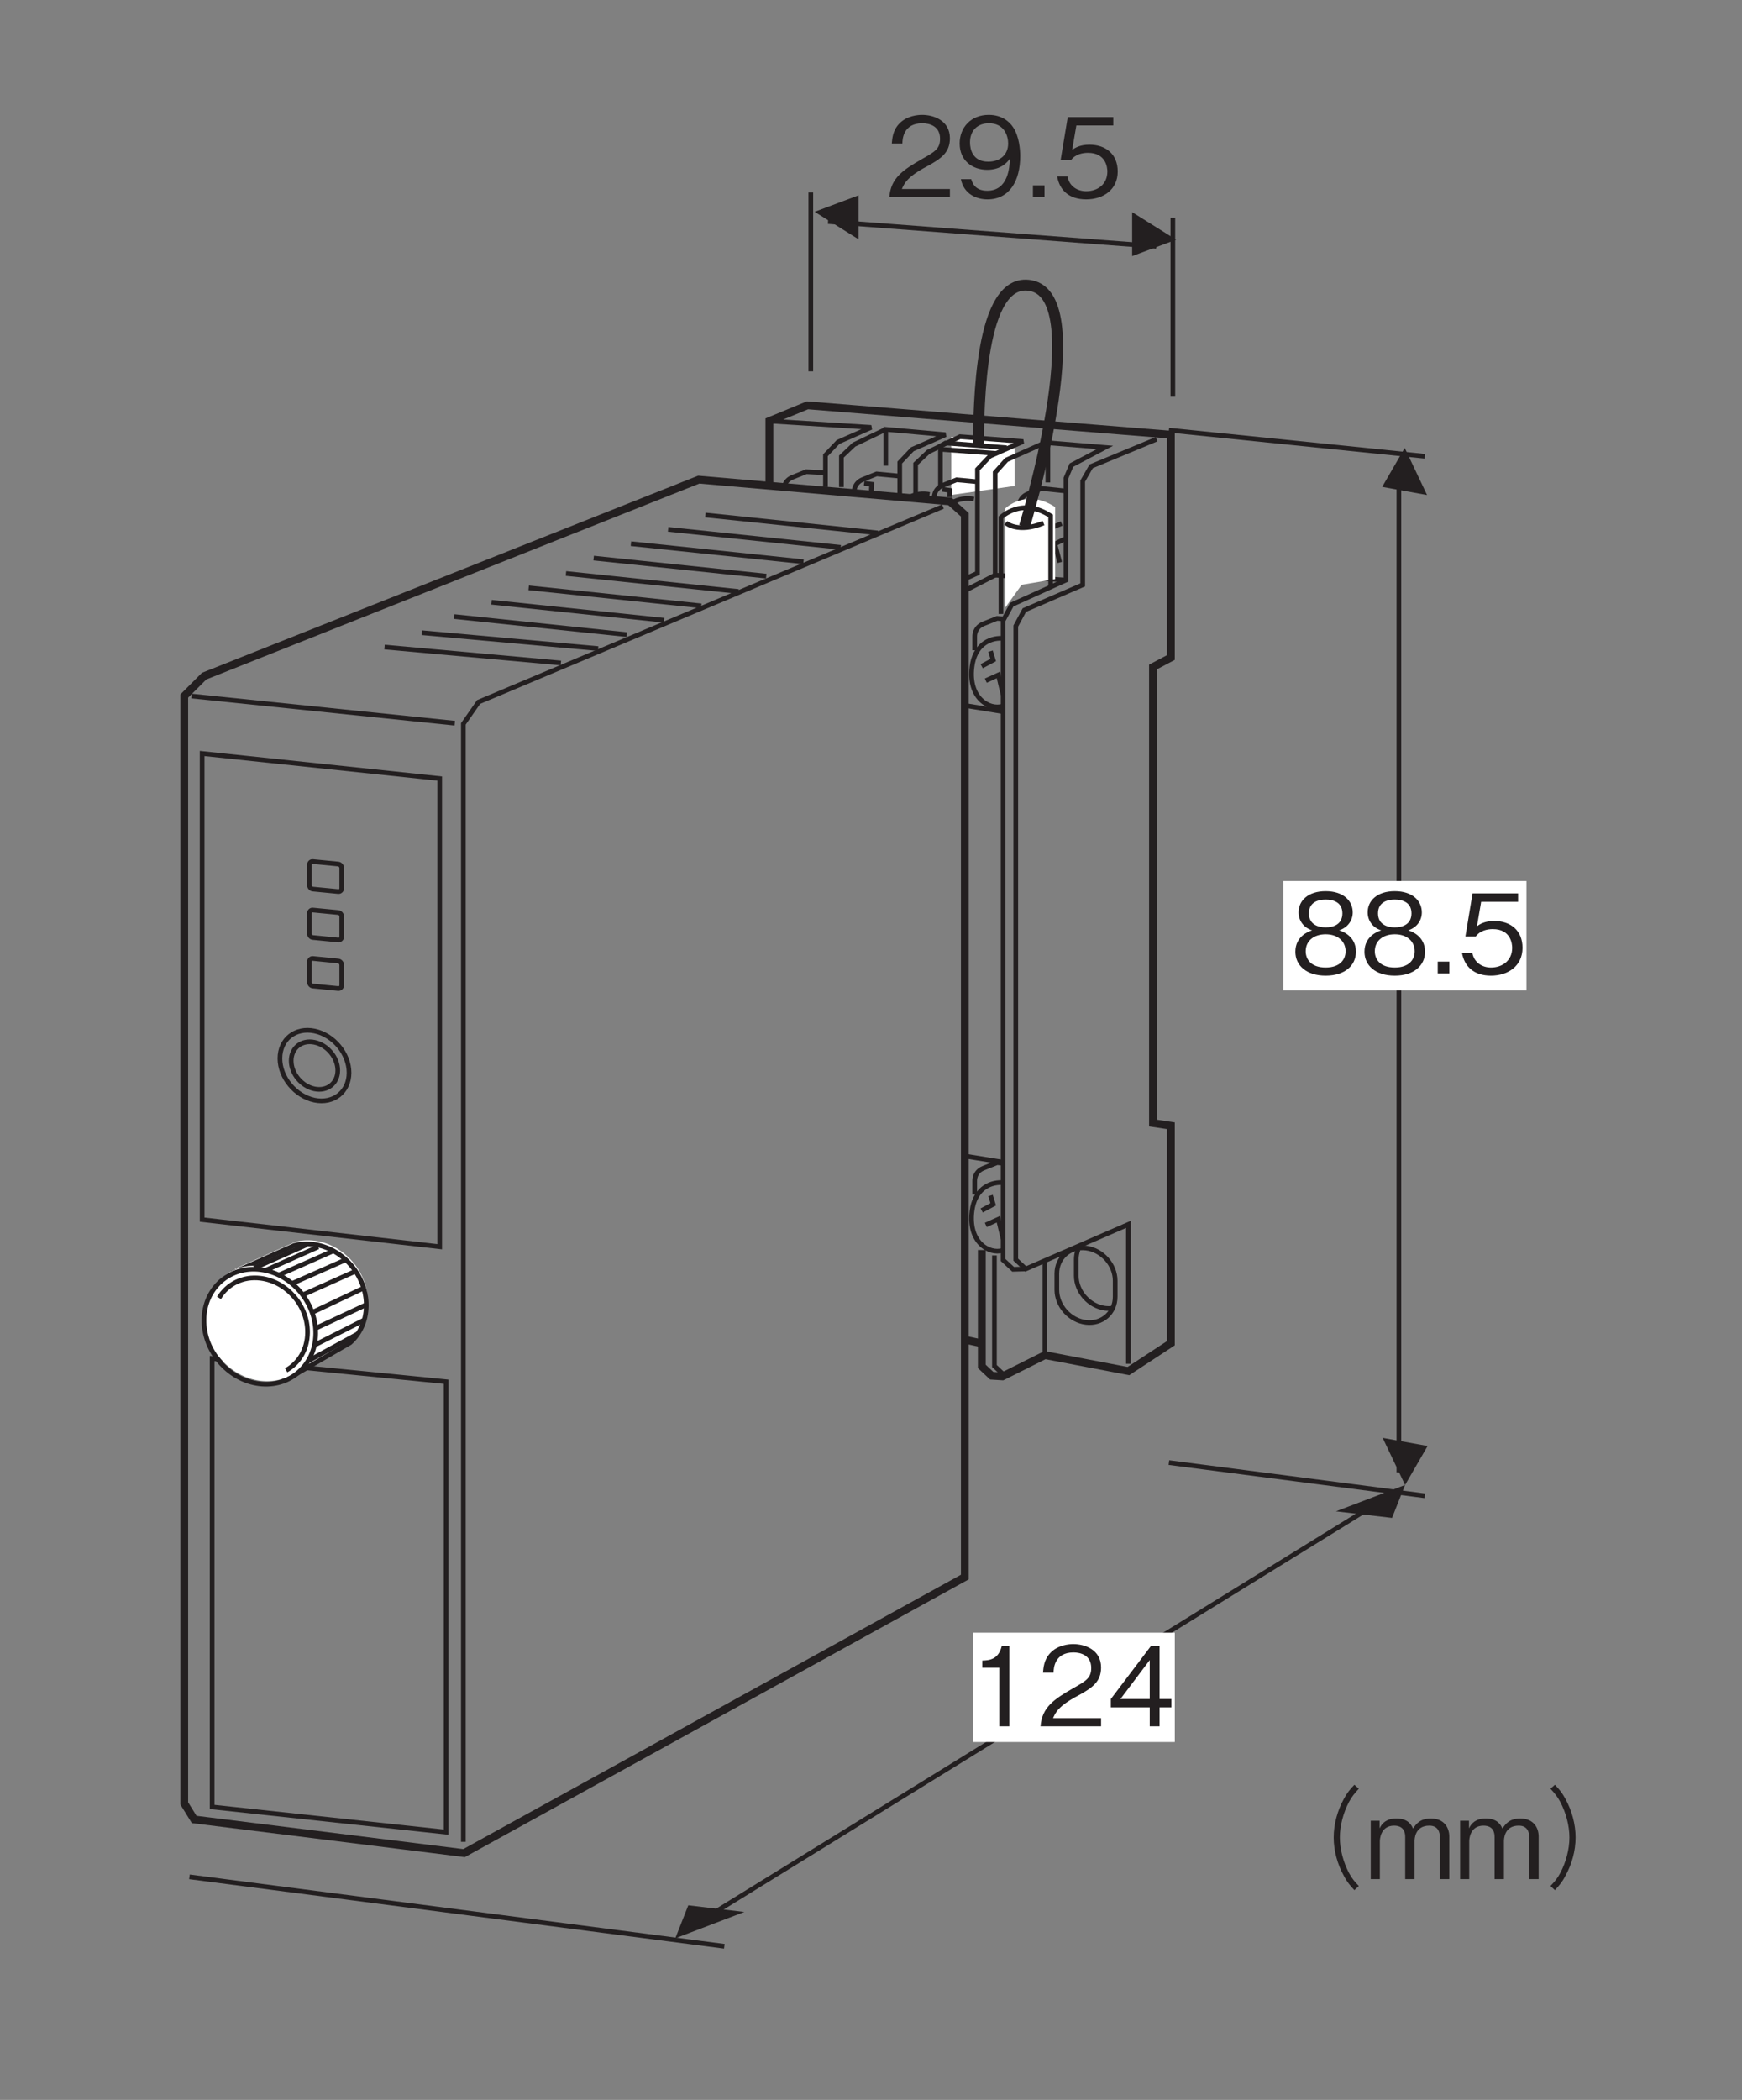 <?xml version="1.0" encoding="UTF-8"?>
<svg xmlns="http://www.w3.org/2000/svg" xmlns:xlink="http://www.w3.org/1999/xlink" width="110.55pt" height="133.23pt" viewBox="0 0 110.55 133.23" version="1.2">
<rect x="0" y="0" width="110.55" height="133.23" fill="#808080" stroke="none"/>
<defs>
<g>
<symbol overflow="visible" id="glyph0-0">
<path style="stroke:none;" d="M 0.703 0.828 L 6.266 0.828 L 6.266 -6.125 L 0.703 -6.125 Z M 3.484 -2.922 L 1.266 -5.766 L 5.688 -5.766 Z M 3.703 -2.641 L 5.906 -5.484 L 5.906 0.203 Z M 1.266 0.484 L 3.484 -2.359 L 5.688 0.484 Z M 1.047 -5.484 L 3.25 -2.641 L 1.047 0.203 Z M 1.047 -5.484 "/>
</symbol>
<symbol overflow="visible" id="glyph0-1">
<path style="stroke:none;" d="M 4.109 -1.375 C 4.109 -2.344 3.297 -2.656 3.047 -2.734 C 3.609 -2.922 3.906 -3.375 3.906 -3.875 C 3.906 -4.594 3.328 -5.219 2.188 -5.219 C 1.078 -5.219 0.469 -4.625 0.469 -3.875 C 0.469 -3.359 0.781 -2.906 1.328 -2.734 C 1.078 -2.656 0.266 -2.344 0.266 -1.375 C 0.266 -0.516 0.953 0.141 2.188 0.141 C 3.406 0.141 4.109 -0.5 4.109 -1.375 Z M 3.25 -3.812 C 3.25 -3.094 2.656 -2.922 2.188 -2.922 C 1.703 -2.922 1.125 -3.109 1.125 -3.812 C 1.125 -4.516 1.703 -4.688 2.188 -4.688 C 2.672 -4.688 3.25 -4.516 3.25 -3.812 Z M 3.453 -1.406 C 3.453 -0.906 3.125 -0.375 2.188 -0.375 C 1.25 -0.375 0.922 -0.906 0.922 -1.406 C 0.922 -2.078 1.453 -2.484 2.188 -2.484 C 2.969 -2.484 3.453 -2.031 3.453 -1.406 Z M 3.453 -1.406 "/>
</symbol>
<symbol overflow="visible" id="glyph0-2">
<path style="stroke:none;" d="M 1.266 0 L 1.266 -0.75 L 0.531 -0.75 L 0.531 0 Z M 1.266 0 "/>
</symbol>
<symbol overflow="visible" id="glyph0-3">
<path style="stroke:none;" d="M 4.109 -1.625 C 4.109 -2.734 3.344 -3.328 2.312 -3.328 C 1.703 -3.328 1.406 -3.125 1.219 -3 L 1.484 -4.547 L 3.828 -4.547 L 3.828 -5.078 L 0.938 -5.078 L 0.484 -2.344 L 1.141 -2.344 C 1.422 -2.734 1.906 -2.812 2.219 -2.812 C 3.375 -2.812 3.453 -1.859 3.453 -1.625 C 3.453 -0.812 2.828 -0.375 2.109 -0.375 C 1.531 -0.375 1.031 -0.703 0.922 -1.312 L 0.266 -1.312 C 0.422 -0.438 1.016 0.141 2.109 0.141 C 3.188 0.141 4.109 -0.469 4.109 -1.625 Z M 4.109 -1.625 "/>
</symbol>
<symbol overflow="visible" id="glyph0-4">
<path style="stroke:none;" d=""/>
</symbol>
<symbol overflow="visible" id="glyph0-5">
<path style="stroke:none;" d="M 6.266 -5.984 C 5.984 -5.688 5.812 -5.484 5.609 -5.109 C 5.188 -4.344 4.953 -3.484 4.953 -2.641 C 4.953 -1.797 5.188 -0.938 5.609 -0.188 C 5.812 0.203 5.984 0.391 6.266 0.703 L 6.547 0.438 C 6.281 0.156 6.125 -0.016 5.922 -0.391 C 5.562 -1.078 5.344 -1.891 5.344 -2.641 C 5.344 -3.391 5.562 -4.203 5.922 -4.891 C 6.125 -5.266 6.281 -5.438 6.547 -5.734 Z M 6.266 -5.984 "/>
</symbol>
<symbol overflow="visible" id="glyph0-6">
<path style="stroke:none;" d="M 5.328 0 L 5.328 -2.703 C 5.328 -3.234 5.031 -3.844 4.156 -3.844 C 3.484 -3.844 3.219 -3.5 3.031 -3.203 C 2.922 -3.438 2.719 -3.844 1.969 -3.844 C 1.344 -3.844 1.062 -3.547 0.906 -3.219 L 0.906 -3.703 L 0.344 -3.703 L 0.344 0 L 0.922 0 L 0.922 -2.406 C 0.922 -2.469 0.938 -3.391 1.828 -3.391 C 2.109 -3.391 2.531 -3.297 2.531 -2.672 L 2.531 0 L 3.125 0 L 3.125 -2.406 C 3.125 -2.5 3.125 -3.391 4.062 -3.391 C 4.641 -3.391 4.734 -2.938 4.734 -2.641 L 4.734 0 Z M 5.328 0 "/>
</symbol>
<symbol overflow="visible" id="glyph0-7">
<path style="stroke:none;" d="M 0.688 0.703 C 0.969 0.391 1.141 0.203 1.344 -0.188 C 1.766 -0.938 2 -1.797 2 -2.641 C 2 -3.484 1.766 -4.344 1.344 -5.109 C 1.141 -5.484 0.969 -5.688 0.688 -5.984 L 0.406 -5.734 C 0.672 -5.438 0.828 -5.266 1.031 -4.891 C 1.391 -4.203 1.609 -3.391 1.609 -2.641 C 1.609 -1.891 1.391 -1.078 1.031 -0.391 C 0.828 -0.016 0.672 0.156 0.406 0.438 Z M 0.688 0.703 "/>
</symbol>
<symbol overflow="visible" id="glyph0-8">
<path style="stroke:none;" d="M 2.594 0 L 2.594 -5.078 L 2.109 -5.078 C 1.891 -4.234 1.328 -4.188 0.875 -4.172 L 0.875 -3.719 L 1.953 -3.719 L 1.953 0 Z M 2.594 0 "/>
</symbol>
<symbol overflow="visible" id="glyph0-9">
<path style="stroke:none;" d="M 4.031 0 L 4.031 -0.516 L 0.984 -0.516 C 1.125 -0.844 1.297 -1.281 2.578 -1.953 C 3.5 -2.453 4.031 -2.844 4.031 -3.734 C 4.031 -4.875 2.984 -5.219 2.266 -5.219 C 2.016 -5.219 1.281 -5.172 0.797 -4.641 C 0.391 -4.203 0.375 -3.703 0.344 -3.406 L 1.016 -3.406 C 1.016 -3.688 1.078 -4.688 2.281 -4.688 C 2.75 -4.688 3.406 -4.5 3.406 -3.703 C 3.406 -3.062 3.062 -2.875 2.297 -2.438 C 1.031 -1.719 0.281 -1.203 0.188 0 Z M 4.031 0 "/>
</symbol>
<symbol overflow="visible" id="glyph0-10">
<path style="stroke:none;" d="M 4.109 -1.203 L 4.109 -1.734 L 3.359 -1.734 L 3.359 -5.078 L 2.797 -5.078 L 0.266 -1.734 L 0.266 -1.203 L 2.734 -1.203 L 2.734 0 L 3.359 0 L 3.359 -1.203 Z M 2.734 -1.734 L 0.875 -1.734 L 2.734 -4.203 Z M 2.734 -1.734 "/>
</symbol>
<symbol overflow="visible" id="glyph0-11">
<path style="stroke:none;" d="M 4.109 -2.609 C 4.109 -3 4.047 -3.859 3.656 -4.438 C 3.406 -4.812 2.922 -5.219 2.109 -5.219 C 0.984 -5.219 0.266 -4.422 0.266 -3.406 C 0.266 -2.297 1.094 -1.734 2.016 -1.734 C 2.938 -1.734 3.328 -2.266 3.453 -2.438 C 3.438 -1.922 3.359 -0.406 2.016 -0.406 C 1.203 -0.406 1.062 -0.953 1 -1.141 L 0.344 -1.141 C 0.531 -0.188 1.344 0.141 2.031 0.141 C 3.422 0.141 4.109 -1.016 4.109 -2.609 Z M 3.344 -3.406 C 3.344 -2.672 2.812 -2.25 2.078 -2.25 C 1.094 -2.25 0.922 -3.031 0.922 -3.469 C 0.922 -4.25 1.422 -4.688 2.125 -4.688 C 3.094 -4.688 3.344 -3.891 3.344 -3.406 Z M 3.344 -3.406 "/>
</symbol>
</g>
</defs>
<g id="surface1">
<path style="fill:none;stroke-width:3;stroke-linecap:butt;stroke-linejoin:miter;stroke:rgb(13.73%,12.16%,12.549%);stroke-opacity:1;stroke-miterlimit:4;" d="M 121.831 891.957 L 290.574 874.552 " transform="matrix(0.099,0,0,-0.099,0.094,132.464)"/>
<path style="fill:none;stroke-width:3;stroke-linecap:butt;stroke-linejoin:miter;stroke:rgb(13.73%,12.16%,12.549%);stroke-opacity:1;stroke-miterlimit:4;" d="M 285.035 163.867 L 285.035 452.518 L 135.032 467.408 L 135.032 180.015 Z M 285.035 163.867 " transform="matrix(0.099,0,0,-0.099,0.094,132.464)"/>
<path style="fill:none;stroke-width:3;stroke-linecap:butt;stroke-linejoin:miter;stroke:rgb(13.73%,12.16%,12.549%);stroke-opacity:1;stroke-miterlimit:4;" d="M 280.909 539.031 L 280.909 839.075 L 128.628 855.144 L 128.628 556.396 Z M 280.909 539.031 " transform="matrix(0.099,0,0,-0.099,0.094,132.464)"/>
<path style=" stroke:none;fill-rule:nonzero;fill:rgb(100%,100%,100%);fill-opacity:1;" d="M 22.309 84.988 C 22.938 84.434 23.332 83.605 23.344 82.641 C 23.367 80.711 21.852 78.953 19.965 78.715 C 19.543 78.664 19.137 78.691 18.762 78.785 L 14.914 80.5 L 18.168 87.387 L 22.309 84.988 "/>
<path style="fill:none;stroke-width:3;stroke-linecap:butt;stroke-linejoin:miter;stroke:rgb(13.73%,12.16%,12.549%);stroke-opacity:1;stroke-miterlimit:4;" d="M 223.431 477.505 C 229.756 483.084 233.724 491.413 233.842 501.118 C 234.078 520.526 218.834 538.206 199.858 540.602 C 195.615 541.113 191.529 540.838 187.757 539.895 L 149.058 522.648 L 181.785 453.382 Z M 223.431 477.505 " transform="matrix(0.099,0,0,-0.099,0.094,132.464)"/>
<path style=" stroke:none;fill-rule:nonzero;fill:rgb(100%,100%,100%);fill-opacity:1;" d="M 16.516 87.602 C 18.48 87.848 20.098 86.422 20.121 84.414 C 20.145 82.406 18.574 80.574 16.605 80.328 C 14.641 80.078 13.023 81.508 13 83.516 C 12.973 85.523 14.551 87.355 16.516 87.602 "/>
<path style="fill:none;stroke-width:3;stroke-linecap:butt;stroke-linejoin:miter;stroke:rgb(13.73%,12.16%,12.549%);stroke-opacity:1;stroke-miterlimit:4;" d="M 165.166 451.221 C 184.928 448.746 201.193 463.087 201.429 483.281 C 201.665 503.475 185.871 521.901 166.07 524.376 C 146.308 526.891 130.042 512.511 129.807 492.317 C 129.532 472.123 145.404 453.697 165.166 451.221 Z M 165.166 451.221 " transform="matrix(0.099,0,0,-0.099,0.094,132.464)"/>
<path style="fill-rule:nonzero;fill:rgb(100%,100%,100%);fill-opacity:1;stroke-width:3;stroke-linecap:butt;stroke-linejoin:miter;stroke:rgb(13.73%,12.16%,12.549%);stroke-opacity:1;stroke-miterlimit:4;" d="M 182.492 459.865 C 190.664 464.422 196.086 473.223 196.204 483.949 C 196.44 501.118 183.003 516.715 166.188 518.837 C 154.755 520.29 144.736 515.104 139.432 506.264 " transform="matrix(0.099,0,0,-0.099,0.094,132.464)"/>
<path style="fill:none;stroke-width:3;stroke-linecap:butt;stroke-linejoin:miter;stroke:rgb(13.73%,12.16%,12.549%);stroke-opacity:1;stroke-miterlimit:4;" d="M 162.023 525.398 L 195.575 540.288 " transform="matrix(0.099,0,0,-0.099,0.094,132.464)"/>
<path style="fill:none;stroke-width:3;stroke-linecap:butt;stroke-linejoin:miter;stroke:rgb(13.73%,12.16%,12.549%);stroke-opacity:1;stroke-miterlimit:4;" d="M 169.449 524.023 L 203.001 538.913 " transform="matrix(0.099,0,0,-0.099,0.094,132.464)"/>
<path style="fill:none;stroke-width:3;stroke-linecap:butt;stroke-linejoin:miter;stroke:rgb(13.73%,12.16%,12.549%);stroke-opacity:1;stroke-miterlimit:4;" d="M 178.367 521.155 L 211.958 536.045 " transform="matrix(0.099,0,0,-0.099,0.094,132.464)"/>
<path style="fill:none;stroke-width:3;stroke-linecap:butt;stroke-linejoin:miter;stroke:rgb(13.73%,12.16%,12.549%);stroke-opacity:1;stroke-miterlimit:4;" d="M 186.657 515.654 L 220.248 530.505 " transform="matrix(0.099,0,0,-0.099,0.094,132.464)"/>
<path style="fill:none;stroke-width:3;stroke-linecap:butt;stroke-linejoin:miter;stroke:rgb(13.73%,12.16%,12.549%);stroke-opacity:1;stroke-miterlimit:4;" d="M 194.082 508.622 L 227.045 523.394 " transform="matrix(0.099,0,0,-0.099,0.094,132.464)"/>
<path style="fill:none;stroke-width:3;stroke-linecap:butt;stroke-linejoin:miter;stroke:rgb(13.73%,12.16%,12.549%);stroke-opacity:1;stroke-miterlimit:4;" d="M 199.622 497.149 L 232.035 512.472 " transform="matrix(0.099,0,0,-0.099,0.094,132.464)"/>
<path style="fill:none;stroke-width:3;stroke-linecap:butt;stroke-linejoin:miter;stroke:rgb(13.73%,12.16%,12.549%);stroke-opacity:1;stroke-miterlimit:4;" d="M 201.744 486.934 L 234.353 502.139 " transform="matrix(0.099,0,0,-0.099,0.094,132.464)"/>
<path style="fill:none;stroke-width:3;stroke-linecap:butt;stroke-linejoin:miter;stroke:rgb(13.73%,12.16%,12.549%);stroke-opacity:1;stroke-miterlimit:4;" d="M 201.311 476.327 L 232.035 491.846 " transform="matrix(0.099,0,0,-0.099,0.094,132.464)"/>
<path style="fill:none;stroke-width:3;stroke-linecap:butt;stroke-linejoin:miter;stroke:rgb(13.73%,12.16%,12.549%);stroke-opacity:1;stroke-miterlimit:4;" d="M 197.068 466.112 L 228.42 483.241 " transform="matrix(0.099,0,0,-0.099,0.094,132.464)"/>
<path style="fill:none;stroke-width:3;stroke-linecap:butt;stroke-linejoin:miter;stroke:rgb(13.73%,12.16%,12.549%);stroke-opacity:1;stroke-miterlimit:4;" d="M 575.807 1021.216 L 575.807 1041.606 L 583.861 1050.092 L 605.116 1059.443 L 566.849 1062.861 L 566.849 1039.563 " transform="matrix(0.099,0,0,-0.099,0.094,132.464)"/>
<path style="fill:none;stroke-width:3;stroke-linecap:butt;stroke-linejoin:miter;stroke:rgb(13.73%,12.16%,12.549%);stroke-opacity:1;stroke-miterlimit:4;" d="M 528.19 1025.891 L 528.19 1046.281 L 536.283 1054.768 L 557.499 1064.118 L 492.241 1068.204 " transform="matrix(0.099,0,0,-0.099,0.094,132.464)"/>
<path style="fill:none;stroke-width:3;stroke-linecap:butt;stroke-linejoin:miter;stroke:rgb(13.73%,12.16%,12.549%);stroke-opacity:1;stroke-miterlimit:4;" d="M 538.405 1025.891 L 538.405 1045.417 L 546.459 1053.078 L 566.849 1062.861 " transform="matrix(0.099,0,0,-0.099,0.094,132.464)"/>
<path style="fill:none;stroke-width:3;stroke-linecap:butt;stroke-linejoin:miter;stroke:rgb(13.73%,12.16%,12.549%);stroke-opacity:1;stroke-miterlimit:4;" d="M 673.281 1011.865 C 663.263 1013.672 652.498 1008.997 650.573 993.989 C 648.058 974.03 661.495 966.094 670.217 968.726 " transform="matrix(0.099,0,0,-0.099,0.094,132.464)"/>
<path style="fill:none;stroke-width:3;stroke-linecap:butt;stroke-linejoin:miter;stroke:rgb(13.73%,12.16%,12.549%);stroke-opacity:1;stroke-miterlimit:4;" d="M 658.234 993.085 L 665.659 997.014 L 663.891 1002.711 " transform="matrix(0.099,0,0,-0.099,0.094,132.464)"/>
<path style="fill:none;stroke-width:3;stroke-linecap:butt;stroke-linejoin:miter;stroke:rgb(13.73%,12.16%,12.549%);stroke-opacity:1;stroke-miterlimit:4;" d="M 671.985 974.855 L 668.92 987.467 L 660.866 983.813 " transform="matrix(0.099,0,0,-0.099,0.094,132.464)"/>
<path style="fill:none;stroke-width:3;stroke-linecap:butt;stroke-linejoin:miter;stroke:rgb(13.73%,12.16%,12.549%);stroke-opacity:1;stroke-miterlimit:4;" d="M 628.335 911.091 L 635.722 915.019 L 633.993 920.716 " transform="matrix(0.099,0,0,-0.099,0.094,132.464)"/>
<path style="fill:none;stroke-width:3;stroke-linecap:butt;stroke-linejoin:miter;stroke:rgb(13.73%,12.16%,12.549%);stroke-opacity:1;stroke-miterlimit:4;" d="M 642.047 892.822 L 639.022 905.472 L 630.968 901.819 " transform="matrix(0.099,0,0,-0.099,0.094,132.464)"/>
<path style="fill:none;stroke-width:3;stroke-linecap:butt;stroke-linejoin:miter;stroke:rgb(13.73%,12.16%,12.549%);stroke-opacity:1;stroke-miterlimit:4;" d="M 682.475 1023.337 L 666.759 1024.987 L 657.998 1021.53 C 651.908 1019.133 652.341 1013.24 652.341 1013.24 L 652.341 1004.518 " transform="matrix(0.099,0,0,-0.099,0.094,132.464)"/>
<path style="fill:none;stroke-width:3;stroke-linecap:butt;stroke-linejoin:miter;stroke:rgb(13.73%,12.16%,12.549%);stroke-opacity:1;stroke-miterlimit:4;" d="M 657.566 1018.898 L 662.398 1018.23 L 662.163 1013.869 " transform="matrix(0.099,0,0,-0.099,0.094,132.464)"/>
<path style="fill:none;stroke-width:3;stroke-linecap:butt;stroke-linejoin:miter;stroke:rgb(13.73%,12.16%,12.549%);stroke-opacity:1;stroke-miterlimit:4;" d="M 594.94 1021.176 C 590.579 1021.962 586.101 1021.53 582.29 1019.565 " transform="matrix(0.099,0,0,-0.099,0.094,132.464)"/>
<path style="fill:none;stroke-width:3;stroke-linecap:butt;stroke-linejoin:miter;stroke:rgb(13.73%,12.16%,12.549%);stroke-opacity:1;stroke-miterlimit:4;" d="M 574.707 1033.002 L 560.995 1034.299 L 552.273 1030.802 C 546.144 1028.405 546.577 1022.512 546.577 1022.512 L 546.577 1019.84 " transform="matrix(0.099,0,0,-0.099,0.094,132.464)"/>
<path style="fill:none;stroke-width:3;stroke-linecap:butt;stroke-linejoin:miter;stroke:rgb(13.73%,12.16%,12.549%);stroke-opacity:1;stroke-miterlimit:4;" d="M 527.758 1035.084 L 515.892 1035.713 L 507.17 1032.216 C 501.081 1029.82 501.513 1023.926 501.513 1023.926 " transform="matrix(0.099,0,0,-0.099,0.094,132.464)"/>
<path style="fill:none;stroke-width:3;stroke-linecap:butt;stroke-linejoin:miter;stroke:rgb(13.73%,12.16%,12.549%);stroke-opacity:1;stroke-miterlimit:4;" d="M 552.981 1028.327 L 557.813 1027.698 L 557.577 1023.337 " transform="matrix(0.099,0,0,-0.099,0.094,132.464)"/>
<path style="fill:none;stroke-width:3;stroke-linecap:butt;stroke-linejoin:miter;stroke:rgb(13.73%,12.16%,12.549%);stroke-opacity:1;stroke-miterlimit:4;" d="M 722.392 464.029 L 722.392 553.371 L 656.544 524.808 L 650.18 530.741 L 650.18 936.824 L 655.68 947.039 L 693.083 963.187 L 693.083 1029.702 L 698.504 1039.17 L 740.464 1056.575 " transform="matrix(0.099,0,0,-0.099,0.094,132.464)"/>
<path style="fill:none;stroke-width:3;stroke-linecap:butt;stroke-linejoin:miter;stroke:rgb(13.73%,12.16%,12.549%);stroke-opacity:1;stroke-miterlimit:4;" d="M 656.544 524.808 L 648.49 524.573 L 642.086 530.505 L 642.086 940.36 L 647.626 950.536 L 682.357 966.251 L 682.357 1031.627 L 685.853 1039.917 L 707.344 1051.271 L 670.767 1054.257 L 670.767 1028.837 " transform="matrix(0.099,0,0,-0.099,0.094,132.464)"/>
<path style="fill:none;stroke-width:3;stroke-linecap:butt;stroke-linejoin:miter;stroke:rgb(13.73%,12.16%,12.549%);stroke-opacity:1;stroke-miterlimit:4;" d="M 642.872 456.604 L 636.507 462.576 L 636.507 533.452 " transform="matrix(0.099,0,0,-0.099,0.094,132.464)"/>
<path style="fill:none;stroke-width:3;stroke-linecap:butt;stroke-linejoin:miter;stroke:rgb(13.73%,12.16%,12.549%);stroke-opacity:1;stroke-miterlimit:4;" d="M 695.204 490.549 C 705.537 489.331 713.905 496.678 713.905 507.011 L 713.905 517.226 C 713.905 527.559 705.537 536.948 695.204 538.206 C 684.871 539.424 676.503 532.077 676.503 521.744 L 676.503 511.49 C 676.503 501.157 684.871 491.806 695.204 490.549 Z M 695.204 490.549 " transform="matrix(0.099,0,0,-0.099,0.094,132.464)"/>
<path style="fill:none;stroke-width:3;stroke-linecap:butt;stroke-linejoin:miter;stroke:rgb(13.73%,12.16%,12.549%);stroke-opacity:1;stroke-miterlimit:4;" d="M 690.097 537.145 C 689.35 535.18 688.957 533.059 688.957 530.78 L 688.957 520.526 C 688.957 510.193 697.326 500.843 707.658 499.585 C 709.073 499.428 710.448 499.428 711.784 499.546 " transform="matrix(0.099,0,0,-0.099,0.094,132.464)"/>
<path style="fill:none;stroke-width:3;stroke-linecap:butt;stroke-linejoin:miter;stroke:rgb(13.73%,12.16%,12.549%);stroke-opacity:1;stroke-miterlimit:4;" d="M 245.55 923.348 L 358.582 913.134 " transform="matrix(0.099,0,0,-0.099,0.094,132.464)"/>
<path style="fill:none;stroke-width:3;stroke-linecap:butt;stroke-linejoin:miter;stroke:rgb(13.73%,12.16%,12.549%);stroke-opacity:1;stroke-miterlimit:4;" d="M 269.437 932.542 L 382.47 922.366 " transform="matrix(0.099,0,0,-0.099,0.094,132.464)"/>
<path style="fill:none;stroke-width:3;stroke-linecap:butt;stroke-linejoin:miter;stroke:rgb(13.73%,12.16%,12.549%);stroke-opacity:1;stroke-miterlimit:4;" d="M 379.601 980.356 L 490.237 968.805 " transform="matrix(0.099,0,0,-0.099,0.094,132.464)"/>
<path style="fill:none;stroke-width:3;stroke-linecap:butt;stroke-linejoin:miter;stroke:rgb(13.73%,12.16%,12.549%);stroke-opacity:1;stroke-miterlimit:4;" d="M 403.489 989.588 L 514.124 978.038 " transform="matrix(0.099,0,0,-0.099,0.094,132.464)"/>
<path style="fill:none;stroke-width:3;stroke-linecap:butt;stroke-linejoin:miter;stroke:rgb(13.73%,12.16%,12.549%);stroke-opacity:1;stroke-miterlimit:4;" d="M 427.337 998.782 L 537.972 987.231 " transform="matrix(0.099,0,0,-0.099,0.094,132.464)"/>
<path style="fill:none;stroke-width:3;stroke-linecap:butt;stroke-linejoin:miter;stroke:rgb(13.73%,12.16%,12.549%);stroke-opacity:1;stroke-miterlimit:4;" d="M 451.224 1007.975 L 561.86 996.464 " transform="matrix(0.099,0,0,-0.099,0.094,132.464)"/>
<path style="fill:none;stroke-width:3;stroke-linecap:butt;stroke-linejoin:miter;stroke:rgb(13.73%,12.16%,12.549%);stroke-opacity:1;stroke-miterlimit:4;" d="M 290.221 942.875 L 400.856 931.324 " transform="matrix(0.099,0,0,-0.099,0.094,132.464)"/>
<path style="fill:none;stroke-width:3;stroke-linecap:butt;stroke-linejoin:miter;stroke:rgb(13.73%,12.16%,12.549%);stroke-opacity:1;stroke-miterlimit:4;" d="M 314.108 952.068 L 424.744 940.517 " transform="matrix(0.099,0,0,-0.099,0.094,132.464)"/>
<path style="fill:none;stroke-width:3;stroke-linecap:butt;stroke-linejoin:miter;stroke:rgb(13.73%,12.16%,12.549%);stroke-opacity:1;stroke-miterlimit:4;" d="M 337.956 961.301 L 448.592 949.75 " transform="matrix(0.099,0,0,-0.099,0.094,132.464)"/>
<path style="fill:none;stroke-width:3;stroke-linecap:butt;stroke-linejoin:miter;stroke:rgb(13.73%,12.16%,12.549%);stroke-opacity:1;stroke-miterlimit:4;" d="M 361.843 970.494 L 472.479 958.944 " transform="matrix(0.099,0,0,-0.099,0.094,132.464)"/>
<path style=" stroke:none;fill-rule:nonzero;fill:rgb(13.73%,12.16%,12.549%);fill-opacity:1;" d="M 88.34 96.305 L 89.168 94.215 L 84.781 95.887 L 88.34 96.305 "/>
<path style=" stroke:none;fill-rule:nonzero;fill:rgb(13.73%,12.16%,12.549%);fill-opacity:1;" d="M 90.562 31.406 L 89.145 28.418 L 87.715 30.891 L 90.562 31.406 "/>
<path style=" stroke:none;fill-rule:nonzero;fill:rgb(13.73%,12.16%,12.549%);fill-opacity:1;" d="M 43.68 120.883 L 42.855 122.977 L 47.238 121.305 L 43.68 120.883 "/>
<path style="fill:none;stroke-width:3;stroke-linecap:butt;stroke-linejoin:miter;stroke:rgb(13.73%,12.16%,12.549%);stroke-opacity:1;stroke-miterlimit:4;" d="M 895.771 394.411 L 895.771 1026.912 " transform="matrix(0.099,0,0,-0.099,0.094,132.464)"/>
<path style=" stroke:none;fill-rule:nonzero;fill:rgb(13.73%,12.16%,12.549%);fill-opacity:1;" d="M 87.746 91.227 L 89.168 94.215 L 90.598 91.742 L 87.746 91.227 "/>
<path style="fill:none;stroke-width:3;stroke-linecap:butt;stroke-linejoin:miter;stroke:rgb(13.73%,12.16%,12.549%);stroke-opacity:1;stroke-miterlimit:4;" d="M 748.361 1062.35 L 912.429 1045.614 " transform="matrix(0.099,0,0,-0.099,0.094,132.464)"/>
<path style="fill:none;stroke-width:3;stroke-linecap:butt;stroke-linejoin:miter;stroke:rgb(13.73%,12.16%,12.549%);stroke-opacity:1;stroke-miterlimit:4;" d="M 748.361 400.697 L 912.429 379.403 " transform="matrix(0.099,0,0,-0.099,0.094,132.464)"/>
<path style="fill:none;stroke-width:3;stroke-linecap:butt;stroke-linejoin:miter;stroke:rgb(13.73%,12.16%,12.549%);stroke-opacity:1;stroke-miterlimit:4;" d="M 120.495 135.226 L 463.364 90.712 " transform="matrix(0.099,0,0,-0.099,0.094,132.464)"/>
<path style=" stroke:none;fill-rule:nonzero;fill:rgb(100%,100%,100%);fill-opacity:1;" d="M 81.438 62.84 L 96.871 62.84 L 96.871 55.898 L 81.438 55.898 Z M 81.438 62.84 "/>
<g style="fill:rgb(13.73%,12.16%,12.549%);fill-opacity:1;">
  <use xlink:href="#glyph0-1" x="81.94" y="61.76"/>
  <use xlink:href="#glyph0-1" x="86.325" y="61.76"/>
  <use xlink:href="#glyph0-2" x="90.709" y="61.76"/>
  <use xlink:href="#glyph0-3" x="92.512" y="61.76"/>
</g>
<g style="fill:rgb(13.73%,12.16%,12.549%);fill-opacity:1;">
  <use xlink:href="#glyph0-4" x="77.368" y="119.219"/>
  <use xlink:href="#glyph0-5" x="79.685" y="119.219"/>
  <use xlink:href="#glyph0-6" x="86.645" y="119.219"/>
  <use xlink:href="#glyph0-6" x="92.317" y="119.219"/>
  <use xlink:href="#glyph0-7" x="97.989" y="119.219"/>
</g>
<path style="fill:none;stroke-width:3;stroke-linecap:butt;stroke-linejoin:miter;stroke:rgb(13.73%,12.16%,12.549%);stroke-opacity:1;stroke-miterlimit:4;" d="M 884.377 376.22 L 437.12 100.102 " transform="matrix(0.099,0,0,-0.099,0.094,132.464)"/>
<path style=" stroke:none;fill-rule:nonzero;fill:rgb(100%,100%,100%);fill-opacity:1;" d="M 61.762 110.523 L 74.555 110.523 L 74.555 103.586 L 61.762 103.586 Z M 61.762 110.523 "/>
<g style="fill:rgb(13.73%,12.16%,12.549%);fill-opacity:1;">
  <use xlink:href="#glyph0-8" x="61.461" y="109.527"/>
  <use xlink:href="#glyph0-9" x="65.845" y="109.527"/>
  <use xlink:href="#glyph0-10" x="70.23" y="109.527"/>
</g>
<path style="fill:none;stroke-width:3;stroke-linecap:butt;stroke-linejoin:miter;stroke:rgb(13.73%,12.16%,12.549%);stroke-opacity:1;stroke-miterlimit:4;" d="M 670.256 1004.439 L 672.103 999.45 L 679.607 1002.554 " transform="matrix(0.099,0,0,-0.099,0.094,132.464)"/>
<path style="fill:none;stroke-width:3;stroke-linecap:butt;stroke-linejoin:miter;stroke:rgb(13.73%,12.16%,12.549%);stroke-opacity:1;stroke-miterlimit:4;" d="M 678.349 977.566 L 675.246 989.431 L 681.492 992.574 " transform="matrix(0.099,0,0,-0.099,0.094,132.464)"/>
<path style="fill:none;stroke-width:3;stroke-linecap:butt;stroke-linejoin:miter;stroke:rgb(13.73%,12.16%,12.549%);stroke-opacity:1;stroke-miterlimit:4;" d="M 641.497 928.967 C 632.539 929.281 623.817 924.095 622.128 910.737 C 619.574 890.779 633.05 882.842 641.772 885.475 " transform="matrix(0.099,0,0,-0.099,0.094,132.464)"/>
<path style="fill:none;stroke-width:3;stroke-linecap:butt;stroke-linejoin:miter;stroke:rgb(13.73%,12.16%,12.549%);stroke-opacity:1;stroke-miterlimit:4;" d="M 641.497 941.421 L 638.275 941.735 L 629.553 938.278 C 623.424 935.881 623.857 929.988 623.857 929.988 L 623.857 921.266 " transform="matrix(0.099,0,0,-0.099,0.094,132.464)"/>
<path style="fill:none;stroke-width:3;stroke-linecap:butt;stroke-linejoin:miter;stroke:rgb(13.73%,12.16%,12.549%);stroke-opacity:1;stroke-miterlimit:4;" d="M 628.335 562.289 L 635.722 566.218 L 633.993 571.876 " transform="matrix(0.099,0,0,-0.099,0.094,132.464)"/>
<path style="fill:none;stroke-width:3;stroke-linecap:butt;stroke-linejoin:miter;stroke:rgb(13.73%,12.16%,12.549%);stroke-opacity:1;stroke-miterlimit:4;" d="M 642.047 544.02 L 639.022 556.671 L 630.968 553.017 " transform="matrix(0.099,0,0,-0.099,0.094,132.464)"/>
<path style="fill:none;stroke-width:3;stroke-linecap:butt;stroke-linejoin:miter;stroke:rgb(13.73%,12.16%,12.549%);stroke-opacity:1;stroke-miterlimit:4;" d="M 641.497 580.166 C 632.539 580.441 623.817 575.255 622.128 561.936 C 619.574 541.938 633.05 534.041 641.772 536.673 " transform="matrix(0.099,0,0,-0.099,0.094,132.464)"/>
<path style="fill:none;stroke-width:3;stroke-linecap:butt;stroke-linejoin:miter;stroke:rgb(13.73%,12.16%,12.549%);stroke-opacity:1;stroke-miterlimit:4;" d="M 641.497 592.581 L 638.275 592.934 L 629.553 589.438 C 623.424 587.041 623.857 581.148 623.857 581.148 L 623.857 572.426 " transform="matrix(0.099,0,0,-0.099,0.094,132.464)"/>
<path style="fill:none;stroke-width:3;stroke-linecap:butt;stroke-linejoin:miter;stroke:rgb(13.73%,12.16%,12.549%);stroke-opacity:1;stroke-miterlimit:4;" d="M 636.979 969.434 L 682.357 966.251 " transform="matrix(0.099,0,0,-0.099,0.094,132.464)"/>
<path style="fill:none;stroke-width:3;stroke-linecap:butt;stroke-linejoin:miter;stroke:rgb(13.73%,12.16%,12.549%);stroke-opacity:1;stroke-miterlimit:4;" d="M 618.985 885.71 L 642.126 881.939 " transform="matrix(0.099,0,0,-0.099,0.094,132.464)"/>
<path style="fill:none;stroke-width:3;stroke-linecap:butt;stroke-linejoin:miter;stroke:rgb(13.73%,12.16%,12.549%);stroke-opacity:1;stroke-miterlimit:4;" d="M 618.985 596.942 L 642.126 593.209 " transform="matrix(0.099,0,0,-0.099,0.094,132.464)"/>
<path style="fill:none;stroke-width:3;stroke-linecap:butt;stroke-linejoin:miter;stroke:rgb(13.73%,12.16%,12.549%);stroke-opacity:1;stroke-miterlimit:4;" d="M 668.881 469.569 L 668.881 530.702 " transform="matrix(0.099,0,0,-0.099,0.094,132.464)"/>
<path style="fill:none;stroke-width:5;stroke-linecap:butt;stroke-linejoin:miter;stroke:rgb(13.73%,12.16%,12.549%);stroke-opacity:1;stroke-miterlimit:4;" d="M 492.241 1026.244 L 492.241 1068.204 L 516.639 1078.262 L 749.618 1059.443 L 749.618 916.63 L 738.146 910.58 L 738.146 618.314 L 749.618 616.586 L 749.618 477.191 L 722.392 459.354 L 668.881 469.569 L 641.654 455.936 L 634.779 456.368 L 628.414 462.34 L 628.414 536.948 " transform="matrix(0.099,0,0,-0.099,0.094,132.464)"/>
<path style="fill:none;stroke-width:5;stroke-linecap:butt;stroke-linejoin:miter;stroke:rgb(13.73%,12.16%,12.549%);stroke-opacity:1;stroke-miterlimit:4;" d="M 629.003 476.955 L 617.728 479.43 " transform="matrix(0.099,0,0,-0.099,0.094,132.464)"/>
<path style="fill:none;stroke-width:3;stroke-linecap:butt;stroke-linejoin:miter;stroke:rgb(13.73%,12.16%,12.549%);stroke-opacity:1;stroke-miterlimit:4;" d="M 518.8 1214.671 L 518.8 1100.028 " transform="matrix(0.099,0,0,-0.099,0.094,132.464)"/>
<path style="fill:none;stroke-width:3;stroke-linecap:butt;stroke-linejoin:miter;stroke:rgb(13.73%,12.16%,12.549%);stroke-opacity:1;stroke-miterlimit:4;" d="M 750.876 1198.406 L 750.876 1083.762 " transform="matrix(0.099,0,0,-0.099,0.094,132.464)"/>
<path style="fill:none;stroke-width:3;stroke-linecap:butt;stroke-linejoin:miter;stroke:rgb(13.73%,12.16%,12.549%);stroke-opacity:1;stroke-miterlimit:4;" d="M 529.84 1196.048 L 740.268 1180.137 " transform="matrix(0.099,0,0,-0.099,0.094,132.464)"/>
<path style=" stroke:none;fill-rule:nonzero;fill:rgb(13.73%,12.16%,12.549%);fill-opacity:1;" d="M 74.641 15.207 L 71.848 13.461 L 71.848 16.25 L 74.641 15.207 "/>
<path style=" stroke:none;fill-rule:nonzero;fill:rgb(13.73%,12.16%,12.549%);fill-opacity:1;" d="M 51.699 13.438 L 54.488 15.184 L 54.488 12.391 L 51.699 13.438 "/>
<g style="fill:rgb(13.73%,12.16%,12.549%);fill-opacity:1;">
  <use xlink:href="#glyph0-9" x="56.251" y="12.508"/>
  <use xlink:href="#glyph0-11" x="60.635" y="12.508"/>
  <use xlink:href="#glyph0-2" x="65.02" y="12.508"/>
  <use xlink:href="#glyph0-3" x="66.823" y="12.508"/>
</g>
<path style="fill:none;stroke-width:5;stroke-linecap:butt;stroke-linejoin:miter;stroke:rgb(13.73%,12.16%,12.549%);stroke-opacity:1;stroke-miterlimit:4;" d="M 446.981 1030.645 L 129.925 904.726 L 117.156 891.957 L 117.156 182.293 L 123.521 172 L 296.507 150.431 L 617.531 327.346 L 617.531 1008.133 L 607.945 1016.697 Z M 446.981 1030.645 " transform="matrix(0.099,0,0,-0.099,0.094,132.464)"/>
<path style="fill:none;stroke-width:3;stroke-linecap:butt;stroke-linejoin:miter;stroke:rgb(13.73%,12.16%,12.549%);stroke-opacity:1;stroke-miterlimit:4;" d="M 296.075 157.66 L 296.075 874.12 L 305.857 888.146 L 603.466 1013.397 " transform="matrix(0.099,0,0,-0.099,0.094,132.464)"/>
<path style="fill:none;stroke-width:3;stroke-linecap:butt;stroke-linejoin:miter;stroke:rgb(13.73%,12.16%,12.549%);stroke-opacity:1;stroke-miterlimit:4;" d="M 215.848 766.667 C 217.105 766.51 218.127 767.492 218.127 768.828 L 218.127 781.675 C 218.127 783.011 217.105 784.189 215.848 784.307 L 199.622 785.879 C 198.365 786.036 197.383 785.054 197.383 783.718 L 197.383 770.871 C 197.383 769.535 198.365 768.356 199.622 768.238 Z M 215.848 766.667 " transform="matrix(0.099,0,0,-0.099,0.094,132.464)"/>
<path style="fill:none;stroke-width:3;stroke-linecap:butt;stroke-linejoin:miter;stroke:rgb(13.73%,12.16%,12.549%);stroke-opacity:1;stroke-miterlimit:4;" d="M 215.848 735.59 C 217.105 735.472 218.127 736.454 218.127 737.751 L 218.127 750.598 C 218.127 751.934 217.105 753.112 215.848 753.23 L 199.622 754.802 C 198.365 754.959 197.383 753.977 197.383 752.641 L 197.383 739.794 C 197.383 738.497 198.365 737.319 199.622 737.201 Z M 215.848 735.59 " transform="matrix(0.099,0,0,-0.099,0.094,132.464)"/>
<path style="fill:none;stroke-width:3;stroke-linecap:butt;stroke-linejoin:miter;stroke:rgb(13.73%,12.16%,12.549%);stroke-opacity:1;stroke-miterlimit:4;" d="M 215.848 704.513 C 217.105 704.395 218.127 705.377 218.127 706.713 L 218.127 719.521 C 218.127 720.857 217.105 722.035 215.848 722.153 L 199.622 723.764 C 198.365 723.882 197.383 722.9 197.383 721.603 L 197.383 708.717 C 197.383 707.42 198.365 706.242 199.622 706.124 Z M 215.848 704.513 " transform="matrix(0.099,0,0,-0.099,0.094,132.464)"/>
<path style="fill:none;stroke-width:3;stroke-linecap:butt;stroke-linejoin:miter;stroke:rgb(13.73%,12.16%,12.549%);stroke-opacity:1;stroke-miterlimit:4;" d="M 200.643 632.969 C 212.901 630.455 222.802 638.312 222.802 650.531 C 222.802 662.789 212.901 674.732 200.643 677.286 C 188.425 679.84 178.485 671.982 178.485 659.724 C 178.485 647.506 188.425 635.523 200.643 632.969 Z M 200.643 632.969 " transform="matrix(0.099,0,0,-0.099,0.094,132.464)"/>
<path style="fill:none;stroke-width:3;stroke-linecap:butt;stroke-linejoin:miter;stroke:rgb(13.73%,12.16%,12.549%);stroke-opacity:1;stroke-miterlimit:4;" d="M 200.643 640.198 C 208.894 638.509 215.573 643.813 215.573 652.063 C 215.573 660.274 208.894 668.368 200.643 670.057 C 192.393 671.786 185.714 666.482 185.714 658.231 C 185.714 649.981 192.393 641.927 200.643 640.198 Z M 200.643 640.198 " transform="matrix(0.099,0,0,-0.099,0.094,132.464)"/>
<path style=" stroke:none;fill-rule:nonzero;fill:rgb(100%,100%,100%);fill-opacity:1;" d="M 64.387 30.832 L 64.387 27.914 L 60.371 27.719 L 60.371 31.402 L 64.387 30.832 "/>
<path style="fill-rule:nonzero;fill:rgb(100%,100%,100%);fill-opacity:1;stroke-width:3;stroke-linecap:butt;stroke-linejoin:miter;stroke:rgb(13.73%,12.16%,12.549%);stroke-opacity:1;stroke-miterlimit:4;" d="M 637.961 1047.421 L 602.916 1050.014 " transform="matrix(0.099,0,0,-0.099,0.094,132.464)"/>
<path style="fill:none;stroke-width:3;stroke-linecap:butt;stroke-linejoin:miter;stroke:rgb(13.73%,12.16%,12.549%);stroke-opacity:1;stroke-miterlimit:4;" d="M 601.894 1025.616 L 601.894 1052.214 L 605.155 1054.1 L 644.326 1051.075 " transform="matrix(0.099,0,0,-0.099,0.094,132.464)"/>
<path style="fill:none;stroke-width:3;stroke-linecap:butt;stroke-linejoin:miter;stroke:rgb(13.73%,12.16%,12.549%);stroke-opacity:1;stroke-miterlimit:4;" d="M 617.374 959.415 L 636.979 969.434 L 636.979 1035.241 L 644.208 1043.296 L 668.017 1053.903 " transform="matrix(0.099,0,0,-0.099,0.094,132.464)"/>
<path style="fill:none;stroke-width:3;stroke-linecap:butt;stroke-linejoin:miter;stroke:rgb(13.73%,12.16%,12.549%);stroke-opacity:1;stroke-miterlimit:4;" d="M 625.939 1029.27 L 612.227 1030.527 L 603.505 1027.03 C 597.416 1024.634 597.848 1018.74 597.848 1018.74 L 597.848 1016.108 " transform="matrix(0.099,0,0,-0.099,0.094,132.464)"/>
<path style="fill:none;stroke-width:3;stroke-linecap:butt;stroke-linejoin:miter;stroke:rgb(13.73%,12.16%,12.549%);stroke-opacity:1;stroke-miterlimit:4;" d="M 617.138 966.88 L 625.625 970.691 L 625.625 1037.245 L 633.679 1045.731 L 654.934 1055.082 L 614.467 1058.186 L 594.076 1048.403 L 585.983 1040.742 L 585.983 1021.216 " transform="matrix(0.099,0,0,-0.099,0.094,132.464)"/>
<path style="fill:none;stroke-width:3;stroke-linecap:butt;stroke-linejoin:miter;stroke:rgb(13.73%,12.16%,12.549%);stroke-opacity:1;stroke-miterlimit:4;" d="M 623.346 1018.19 C 618.474 1019.055 613.445 1018.426 609.32 1015.794 " transform="matrix(0.099,0,0,-0.099,0.094,132.464)"/>
<path style="fill:none;stroke-width:3;stroke-linecap:butt;stroke-linejoin:miter;stroke:rgb(13.73%,12.16%,12.549%);stroke-opacity:1;stroke-miterlimit:4;" d="M 603.073 1024.437 L 607.866 1023.769 L 607.67 1019.408 " transform="matrix(0.099,0,0,-0.099,0.094,132.464)"/>
<path style=" stroke:none;fill-rule:nonzero;fill:rgb(100%,100%,100%);fill-opacity:1;" d="M 66.961 36.742 L 66.961 32.172 C 65.105 30.949 63.793 32.262 63.793 32.262 L 63.793 38.551 L 64.836 37.102 L 66.961 36.742 "/>
<path style="fill:none;stroke-width:3;stroke-linecap:butt;stroke-linejoin:miter;stroke:rgb(13.73%,12.16%,12.549%);stroke-opacity:1;stroke-miterlimit:4;" d="M 672.535 961.419 L 672.535 1007.386 C 653.873 1019.683 640.672 1006.443 640.672 1006.443 L 640.672 944.564 " transform="matrix(0.099,0,0,-0.099,0.094,132.464)"/>
<path style="fill:none;stroke-width:3;stroke-linecap:butt;stroke-linejoin:miter;stroke:rgb(13.73%,12.16%,12.549%);stroke-opacity:1;stroke-miterlimit:4;" d="M 643.776 1002.947 C 643.776 1002.947 651.594 995.992 667.977 1002.829 " transform="matrix(0.099,0,0,-0.099,0.094,132.464)"/>
<path style="fill:none;stroke-width:7;stroke-linecap:butt;stroke-linejoin:miter;stroke:rgb(13.73%,12.16%,12.549%);stroke-opacity:1;stroke-miterlimit:4;" d="M 655.719 1000.55 C 655.719 1000.55 700.783 1147.252 659.805 1154.992 C 626.685 1161.239 626.567 1077.005 626.135 1051.546 " transform="matrix(0.099,0,0,-0.099,0.094,132.464)"/>
</g>
</svg>
